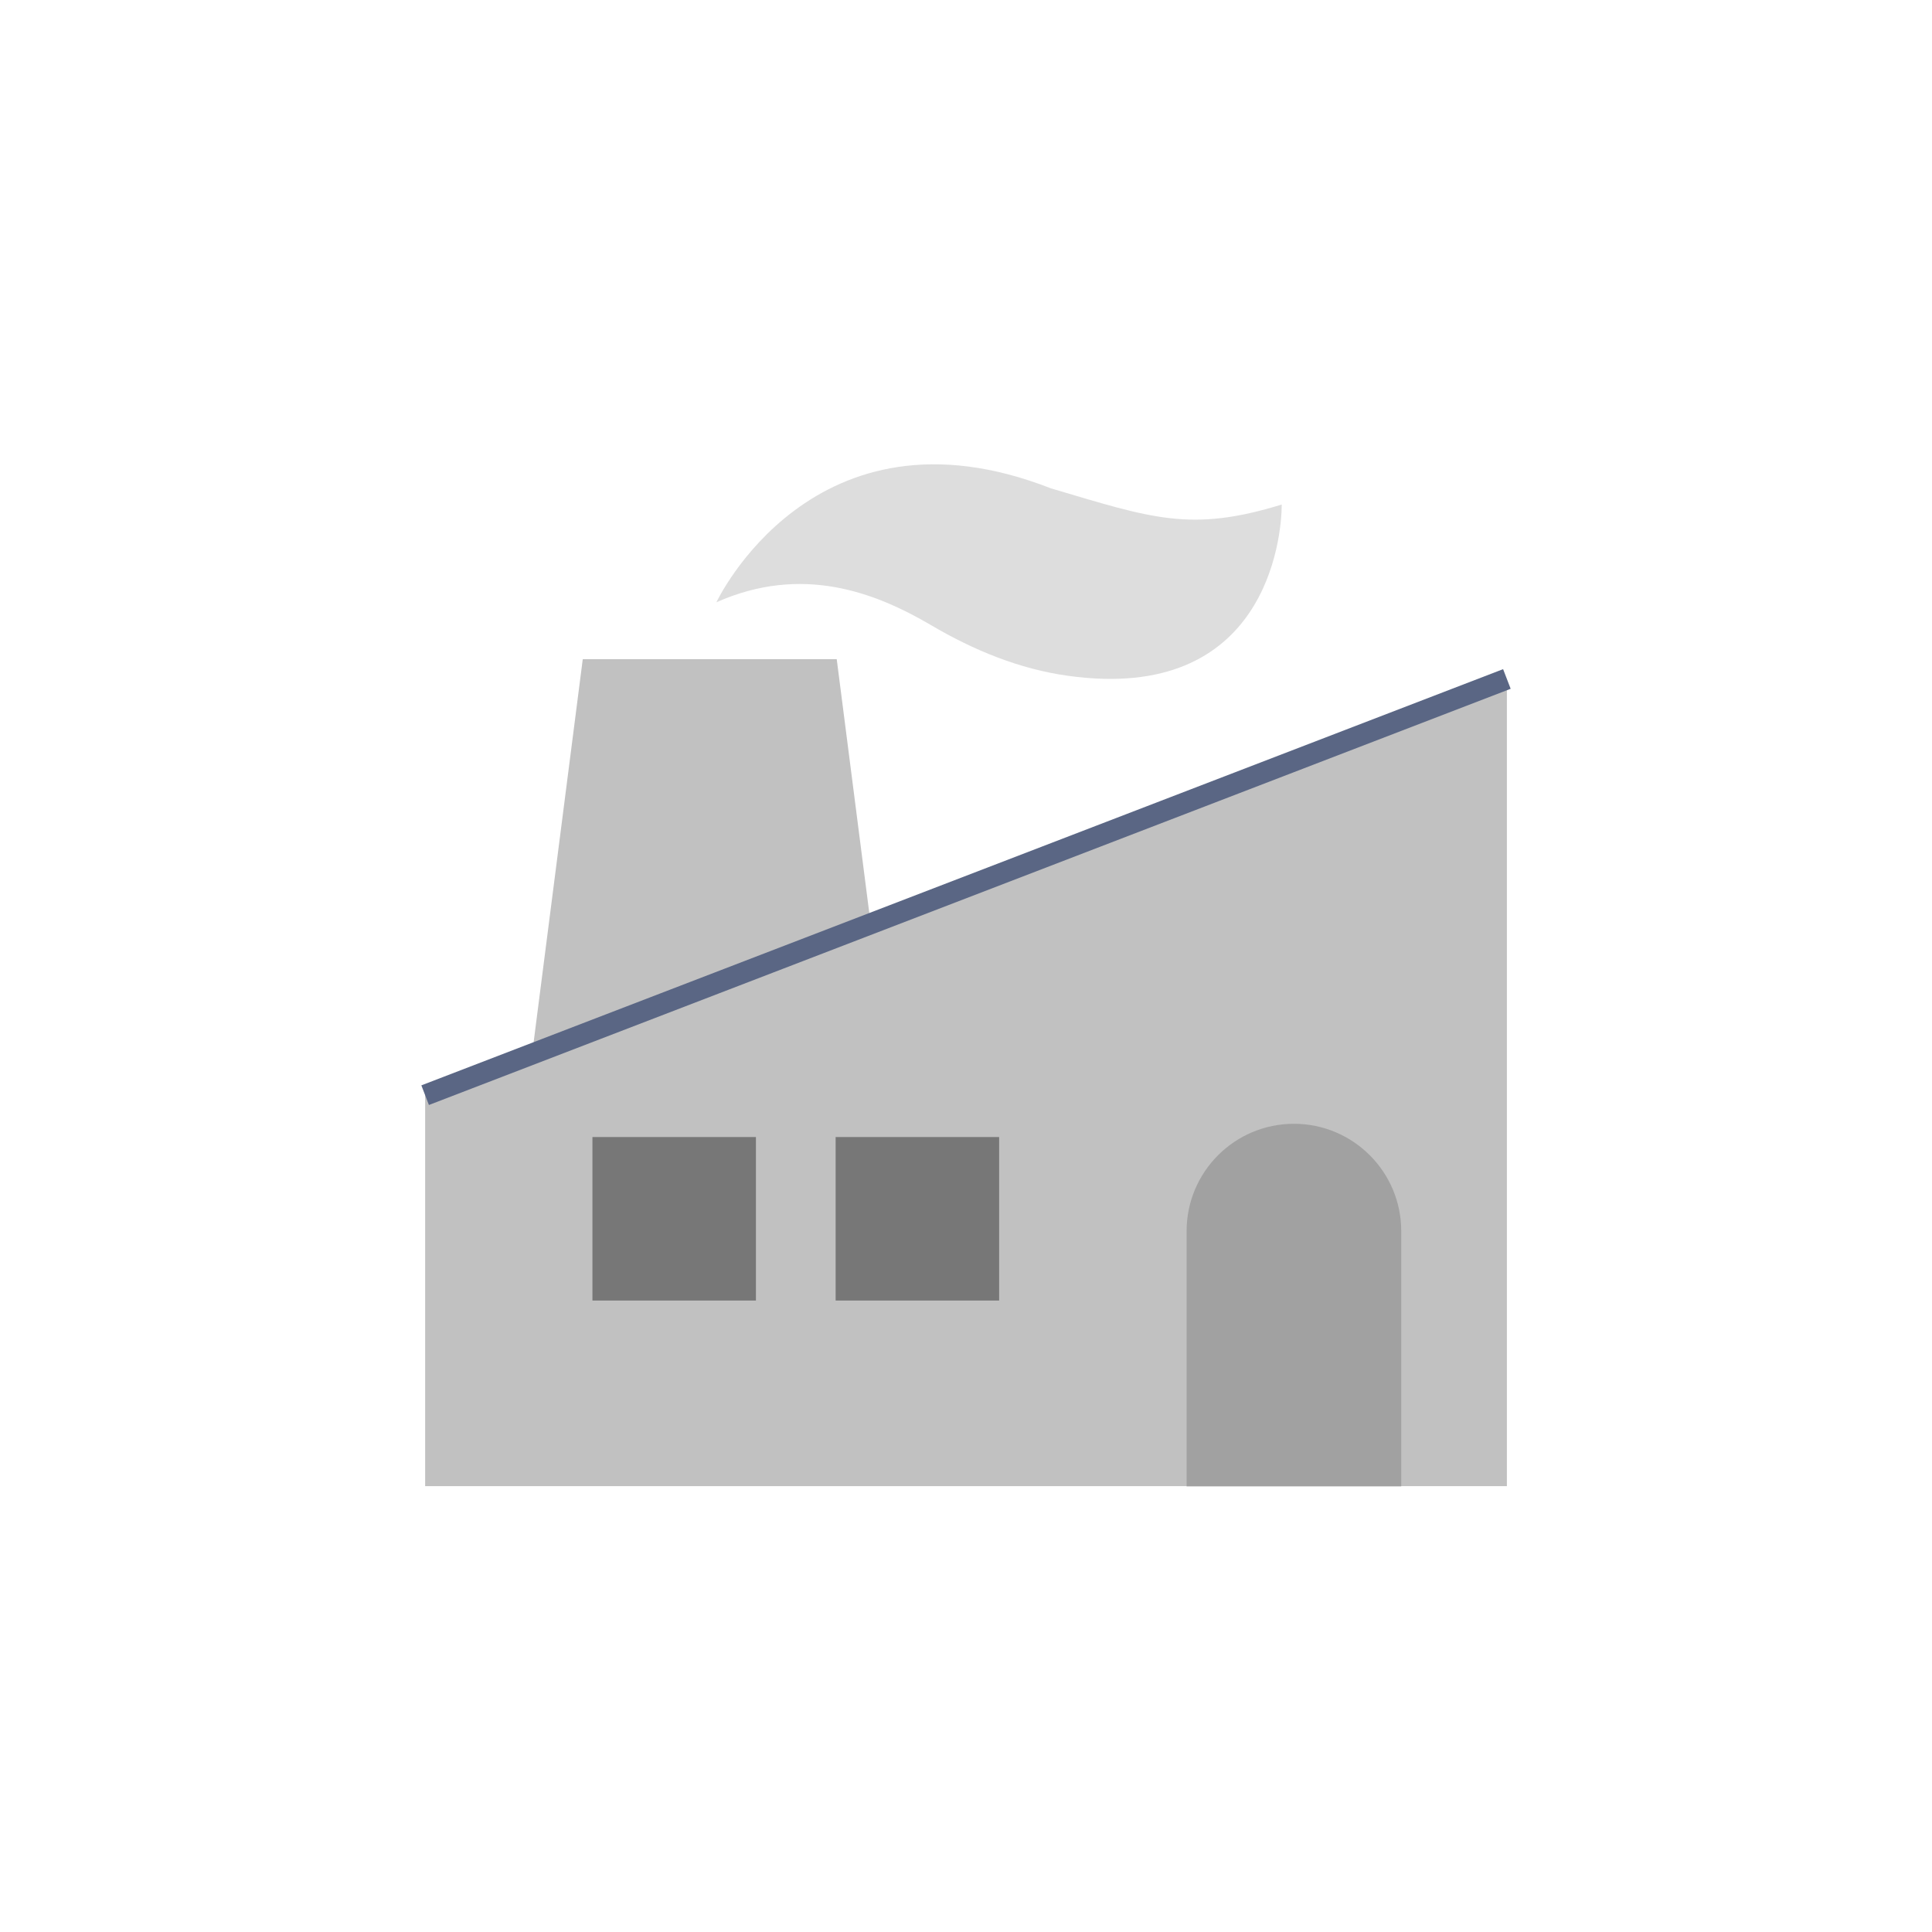 <svg width="101" height="101" viewBox="0 0 101 101" fill="none" xmlns="http://www.w3.org/2000/svg">
<path d="M46.855 58.727H27.352L30.465 34.461H43.742L46.855 58.727Z" fill="#C1C1C1"/>
<path d="M78.776 77.691H22.225V57.253L78.776 35.495V77.691Z" fill="#C1C1C1"/>
<path d="M67.643 58.749C70.734 58.749 73.253 61.257 73.253 64.359V77.702H62.033V64.359C62.033 61.268 64.541 58.749 67.643 58.749Z" fill="#A1A1A1"/>
<path d="M22.225 57.253L78.776 35.495" stroke="#5A6684" stroke-width="1.1" stroke-miterlimit="10"/>
<path d="M37.449 31.491C37.449 31.491 42.508 20.667 54.938 25.529C60.24 27.102 62.254 27.839 67.005 26.376C67.005 28.136 66.18 36.771 55.84 35.33C53.288 34.978 50.891 33.988 48.669 32.679C45.764 30.974 41.937 29.489 37.438 31.491H37.449Z" fill="#DDDDDD"/>
<path d="M39.518 59.442H30.971V67.989H39.518V59.442Z" fill="#777777"/>
<path d="M52.233 59.442H43.685V67.989H52.233V59.442Z" fill="#777777"/>
</svg>
